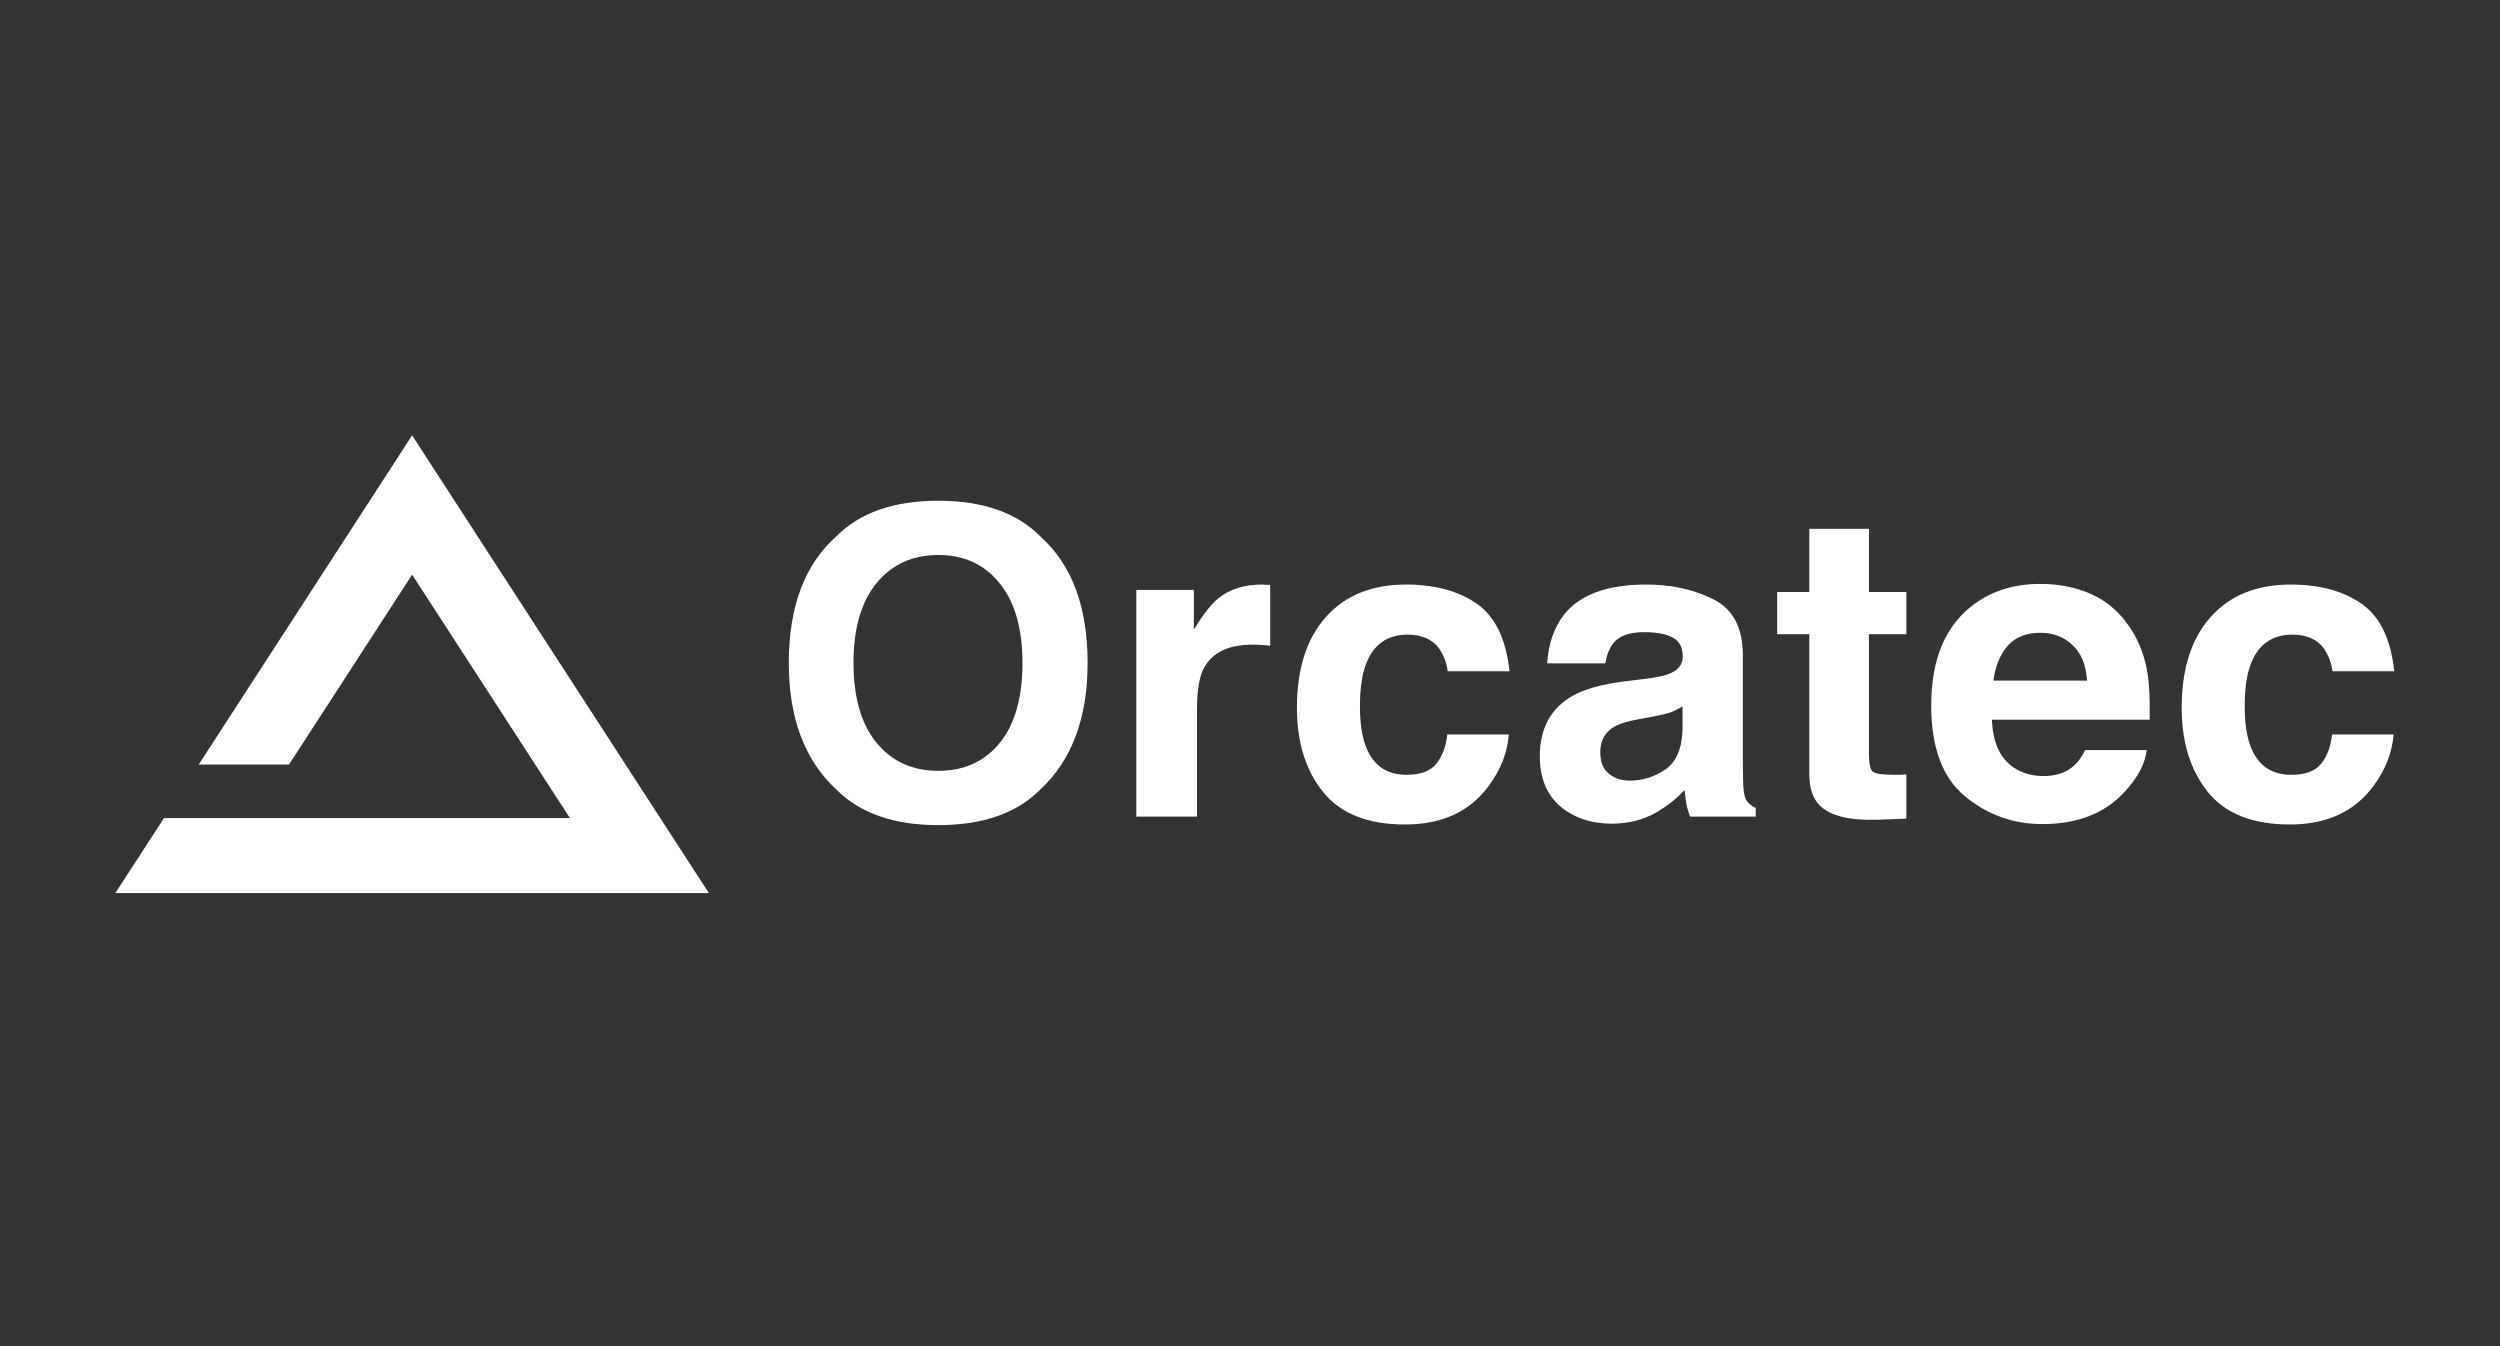 <svg width="260" height="140" viewBox="0 0 260 140" fill="none" xmlns="http://www.w3.org/2000/svg">
<rect x="0" y="0" width="260" height="140" fill="#333333" stroke="none"/>
<g clip-path="url(#clip0_287_451)">
<path fill-rule="evenodd" clip-rule="evenodd" d="M20.663 79.514L42.861 45.276L73.722 92.876H12L17.053 85.082H59.275L42.861 59.765L30.056 79.514H20.663Z" fill="white"/>
<path d="M249 69.81H242.578C242.461 68.931 242.16 68.138 241.676 67.431C240.972 66.48 239.88 66.004 238.399 66.004C236.288 66.004 234.844 67.035 234.067 69.096C233.656 70.192 233.45 71.648 233.45 73.465C233.45 75.195 233.656 76.586 234.067 77.638C234.815 79.599 236.222 80.579 238.289 80.579C239.755 80.579 240.796 80.19 241.413 79.412C242.028 78.633 242.402 77.624 242.534 76.384H248.934C248.788 78.258 248.098 80.031 246.867 81.704C244.902 84.4 241.99 85.748 238.136 85.748C234.28 85.748 231.442 84.623 229.624 82.374C227.807 80.125 226.896 77.206 226.896 73.616C226.896 69.565 227.902 66.415 229.91 64.166C231.918 61.917 234.689 60.792 238.223 60.792C241.228 60.792 243.684 61.456 245.59 62.782C247.511 64.108 248.648 66.451 249 69.81Z" fill="white"/>
<path d="M223.259 78.005C223.098 79.404 222.357 80.824 221.037 82.266C218.985 84.558 216.111 85.704 212.416 85.704C209.367 85.704 206.676 84.738 204.345 82.806C202.013 80.874 200.848 77.731 200.848 73.378C200.848 69.298 201.896 66.169 203.993 63.992C206.104 61.816 208.838 60.727 212.196 60.727C214.19 60.727 215.986 61.095 217.584 61.83C219.182 62.565 220.502 63.726 221.542 65.311C222.48 66.71 223.089 68.332 223.368 70.177C223.529 71.258 223.596 72.815 223.567 74.848H207.159C207.248 77.212 208.002 78.87 209.426 79.822C210.29 80.413 211.332 80.709 212.548 80.709C213.838 80.709 214.887 80.348 215.693 79.627C216.133 79.238 216.521 78.698 216.858 78.005H223.259ZM217.056 70.783C216.954 69.154 216.449 67.921 215.538 67.085C214.645 66.234 213.53 65.809 212.196 65.809C210.744 65.809 209.615 66.256 208.809 67.15C208.017 68.044 207.518 69.254 207.314 70.783H217.056Z" fill="white"/>
<path d="M198.262 80.535V85.141L195.293 85.249C192.332 85.35 190.31 84.846 189.223 83.736C188.521 83.029 188.168 81.941 188.168 80.47V65.96H184.826V61.57H188.168V54.996H194.37V61.57H198.262V65.96H194.37V78.416C194.37 79.382 194.495 79.987 194.743 80.232C194.994 80.463 195.756 80.579 197.031 80.579C197.222 80.579 197.42 80.579 197.625 80.579C197.844 80.564 198.058 80.55 198.262 80.535Z" fill="white"/>
<path d="M162.669 63.907C164.326 61.831 167.17 60.792 171.202 60.792C173.826 60.792 176.158 61.304 178.195 62.328C180.234 63.352 181.253 65.283 181.253 68.123V78.936C181.253 79.686 181.268 80.594 181.297 81.66C181.34 82.468 181.465 83.016 181.671 83.304C181.875 83.592 182.184 83.83 182.594 84.018V84.926H175.776C175.586 84.45 175.454 84.003 175.381 83.585C175.307 83.167 175.249 82.691 175.204 82.158C174.34 83.081 173.343 83.866 172.213 84.515C170.865 85.279 169.34 85.661 167.639 85.661C165.469 85.661 163.673 85.056 162.251 83.845C160.843 82.619 160.14 80.889 160.14 78.655C160.14 75.757 161.276 73.659 163.549 72.362C164.795 71.655 166.627 71.151 169.047 70.848L171.18 70.589C172.338 70.444 173.167 70.264 173.665 70.048C174.559 69.673 175.007 69.089 175.007 68.296C175.007 67.331 174.662 66.667 173.973 66.307C173.299 65.932 172.302 65.745 170.982 65.745C169.501 65.745 168.453 66.105 167.837 66.826C167.397 67.359 167.104 68.08 166.957 68.988H160.909C161.041 66.927 161.628 65.233 162.669 63.907ZM167.331 80.471C167.918 80.947 168.636 81.185 169.487 81.185C170.835 81.185 172.074 80.796 173.203 80.017C174.347 79.239 174.941 77.819 174.985 75.757V73.465C174.589 73.71 174.186 73.912 173.775 74.07C173.379 74.214 172.829 74.351 172.126 74.481L170.718 74.741C169.398 74.971 168.453 75.252 167.881 75.584C166.913 76.146 166.43 77.018 166.43 78.201C166.43 79.253 166.73 80.01 167.331 80.471Z" fill="white"/>
<path d="M156.984 69.81H150.562C150.445 68.931 150.144 68.138 149.66 67.431C148.957 66.48 147.864 66.004 146.383 66.004C144.272 66.004 142.828 67.035 142.051 69.096C141.64 70.192 141.435 71.648 141.435 73.465C141.435 75.195 141.64 76.586 142.051 77.638C142.799 79.599 144.206 80.579 146.273 80.579C147.74 80.579 148.781 80.19 149.396 79.412C150.012 78.633 150.386 77.624 150.518 76.384H156.918C156.771 78.258 156.082 80.031 154.851 81.704C152.886 84.4 149.976 85.748 146.12 85.748C142.264 85.748 139.426 84.623 137.608 82.374C135.79 80.125 134.881 77.206 134.881 73.616C134.881 69.565 135.886 66.415 137.894 64.166C139.903 61.917 142.674 60.792 146.207 60.792C149.213 60.792 151.669 61.456 153.575 62.782C155.496 64.108 156.632 66.451 156.984 69.81Z" fill="white"/>
<path d="M130.296 67.042C127.775 67.042 126.081 67.849 125.216 69.464C124.732 70.372 124.49 71.771 124.49 73.659V84.926H118.179V61.355H124.161V65.463C125.128 63.892 125.971 62.818 126.69 62.241C127.863 61.275 129.387 60.792 131.264 60.792C131.382 60.792 131.477 60.8 131.55 60.814C131.638 60.814 131.821 60.821 132.1 60.836V67.15C131.704 67.107 131.352 67.078 131.044 67.064C130.736 67.049 130.487 67.042 130.296 67.042Z" fill="white"/>
<path d="M97.584 85.812C92.95 85.812 89.409 84.572 86.961 82.093C83.677 79.051 82.035 74.668 82.035 68.945C82.035 63.106 83.677 58.723 86.961 55.797C89.409 53.317 92.95 52.077 97.584 52.077C102.217 52.077 105.757 53.317 108.206 55.797C111.475 58.723 113.11 63.106 113.11 68.945C113.11 74.668 111.475 79.051 108.206 82.093C105.757 84.572 102.217 85.812 97.584 85.812ZM103.983 77.249C105.552 75.302 106.337 72.534 106.337 68.945C106.337 65.369 105.545 62.608 103.961 60.662C102.392 58.702 100.267 57.721 97.584 57.721C94.9 57.721 92.76 58.694 91.162 60.641C89.564 62.587 88.764 65.355 88.764 68.945C88.764 72.534 89.564 75.302 91.162 77.249C92.76 79.195 94.9 80.168 97.584 80.168C100.267 80.168 102.4 79.195 103.983 77.249Z" fill="white"/>
</g>
<defs>
<clipPath id="clip0_287_451">
<rect width="237" height="49" fill="white" transform="translate(12 45)"/>
</clipPath>
</defs>
</svg>
